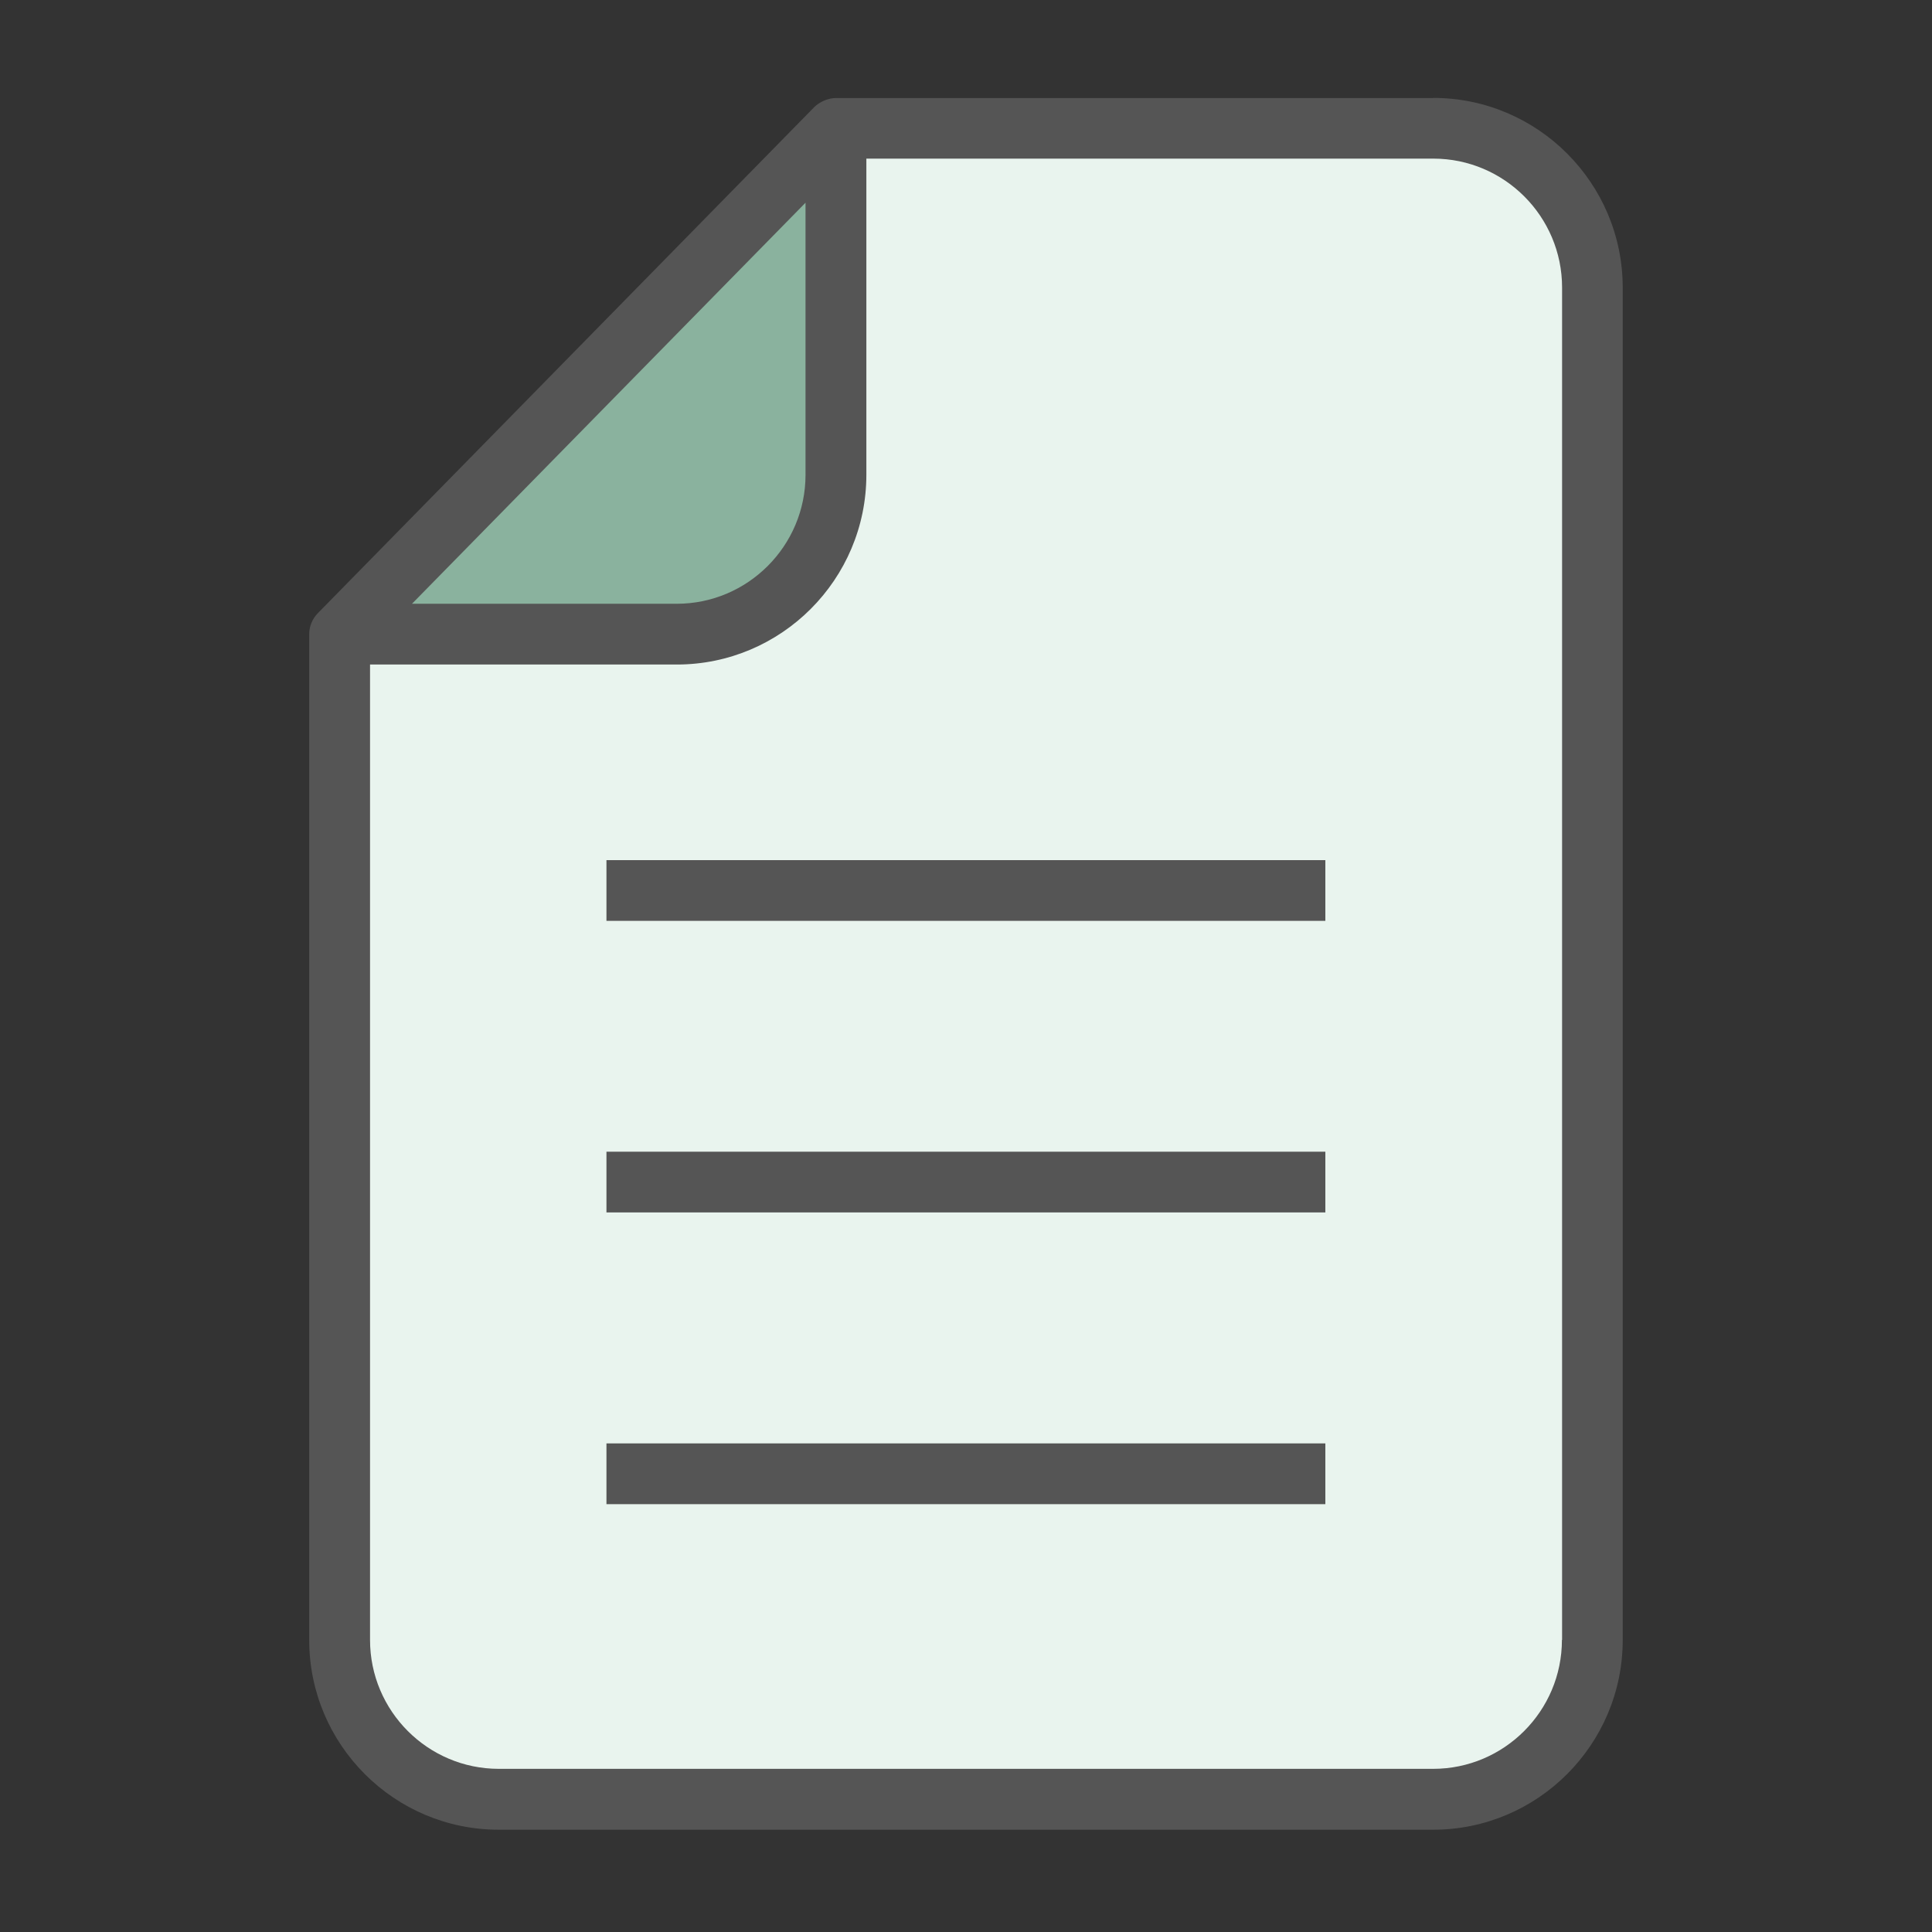 <svg width="49" height="49" viewBox="0 0 49 49" fill="none" xmlns="http://www.w3.org/2000/svg">
<rect x="0" y="0" width="49" height="49" fill="#333333" stroke="none"/>
<path d="M36.347 2.486H21.201C21.016 2.486 20.792 2.576 20.651 2.717C20.51 2.858 8.056 15.557 8.05 15.563C7.922 15.701 7.842 15.883 7.842 16.085V41.592C7.842 44.247 9.999 46.406 12.651 46.406H36.347C38.999 46.406 41.156 44.247 41.156 41.592V7.297C41.156 4.642 38.999 2.483 36.347 2.483V2.486Z" fill="#555555"/>
<path d="M20.43 5.141V12.043C20.43 13.846 18.964 15.313 17.163 15.313H10.449L20.433 5.138L20.43 5.141Z" fill="#8AB29E"/>
<path d="M39.614 41.592C39.614 43.395 38.149 44.862 36.347 44.862H12.652C10.85 44.862 9.385 43.395 9.385 41.592V16.854H17.164C19.817 16.854 21.973 14.695 21.973 12.04V4.023H36.351C38.152 4.023 39.618 5.49 39.618 7.293V41.589L39.614 41.592Z" fill="#E9F4EE"/>
<path d="M33.614 21.815H15.381V23.355H33.614V21.815Z" fill="#555555"/>
<path d="M33.614 29.21H15.381V30.75H33.614V29.21Z" fill="#555555"/>
<path d="M33.614 36.608H15.381V38.149H33.614V36.608Z" fill="#555555"/>
</svg>

